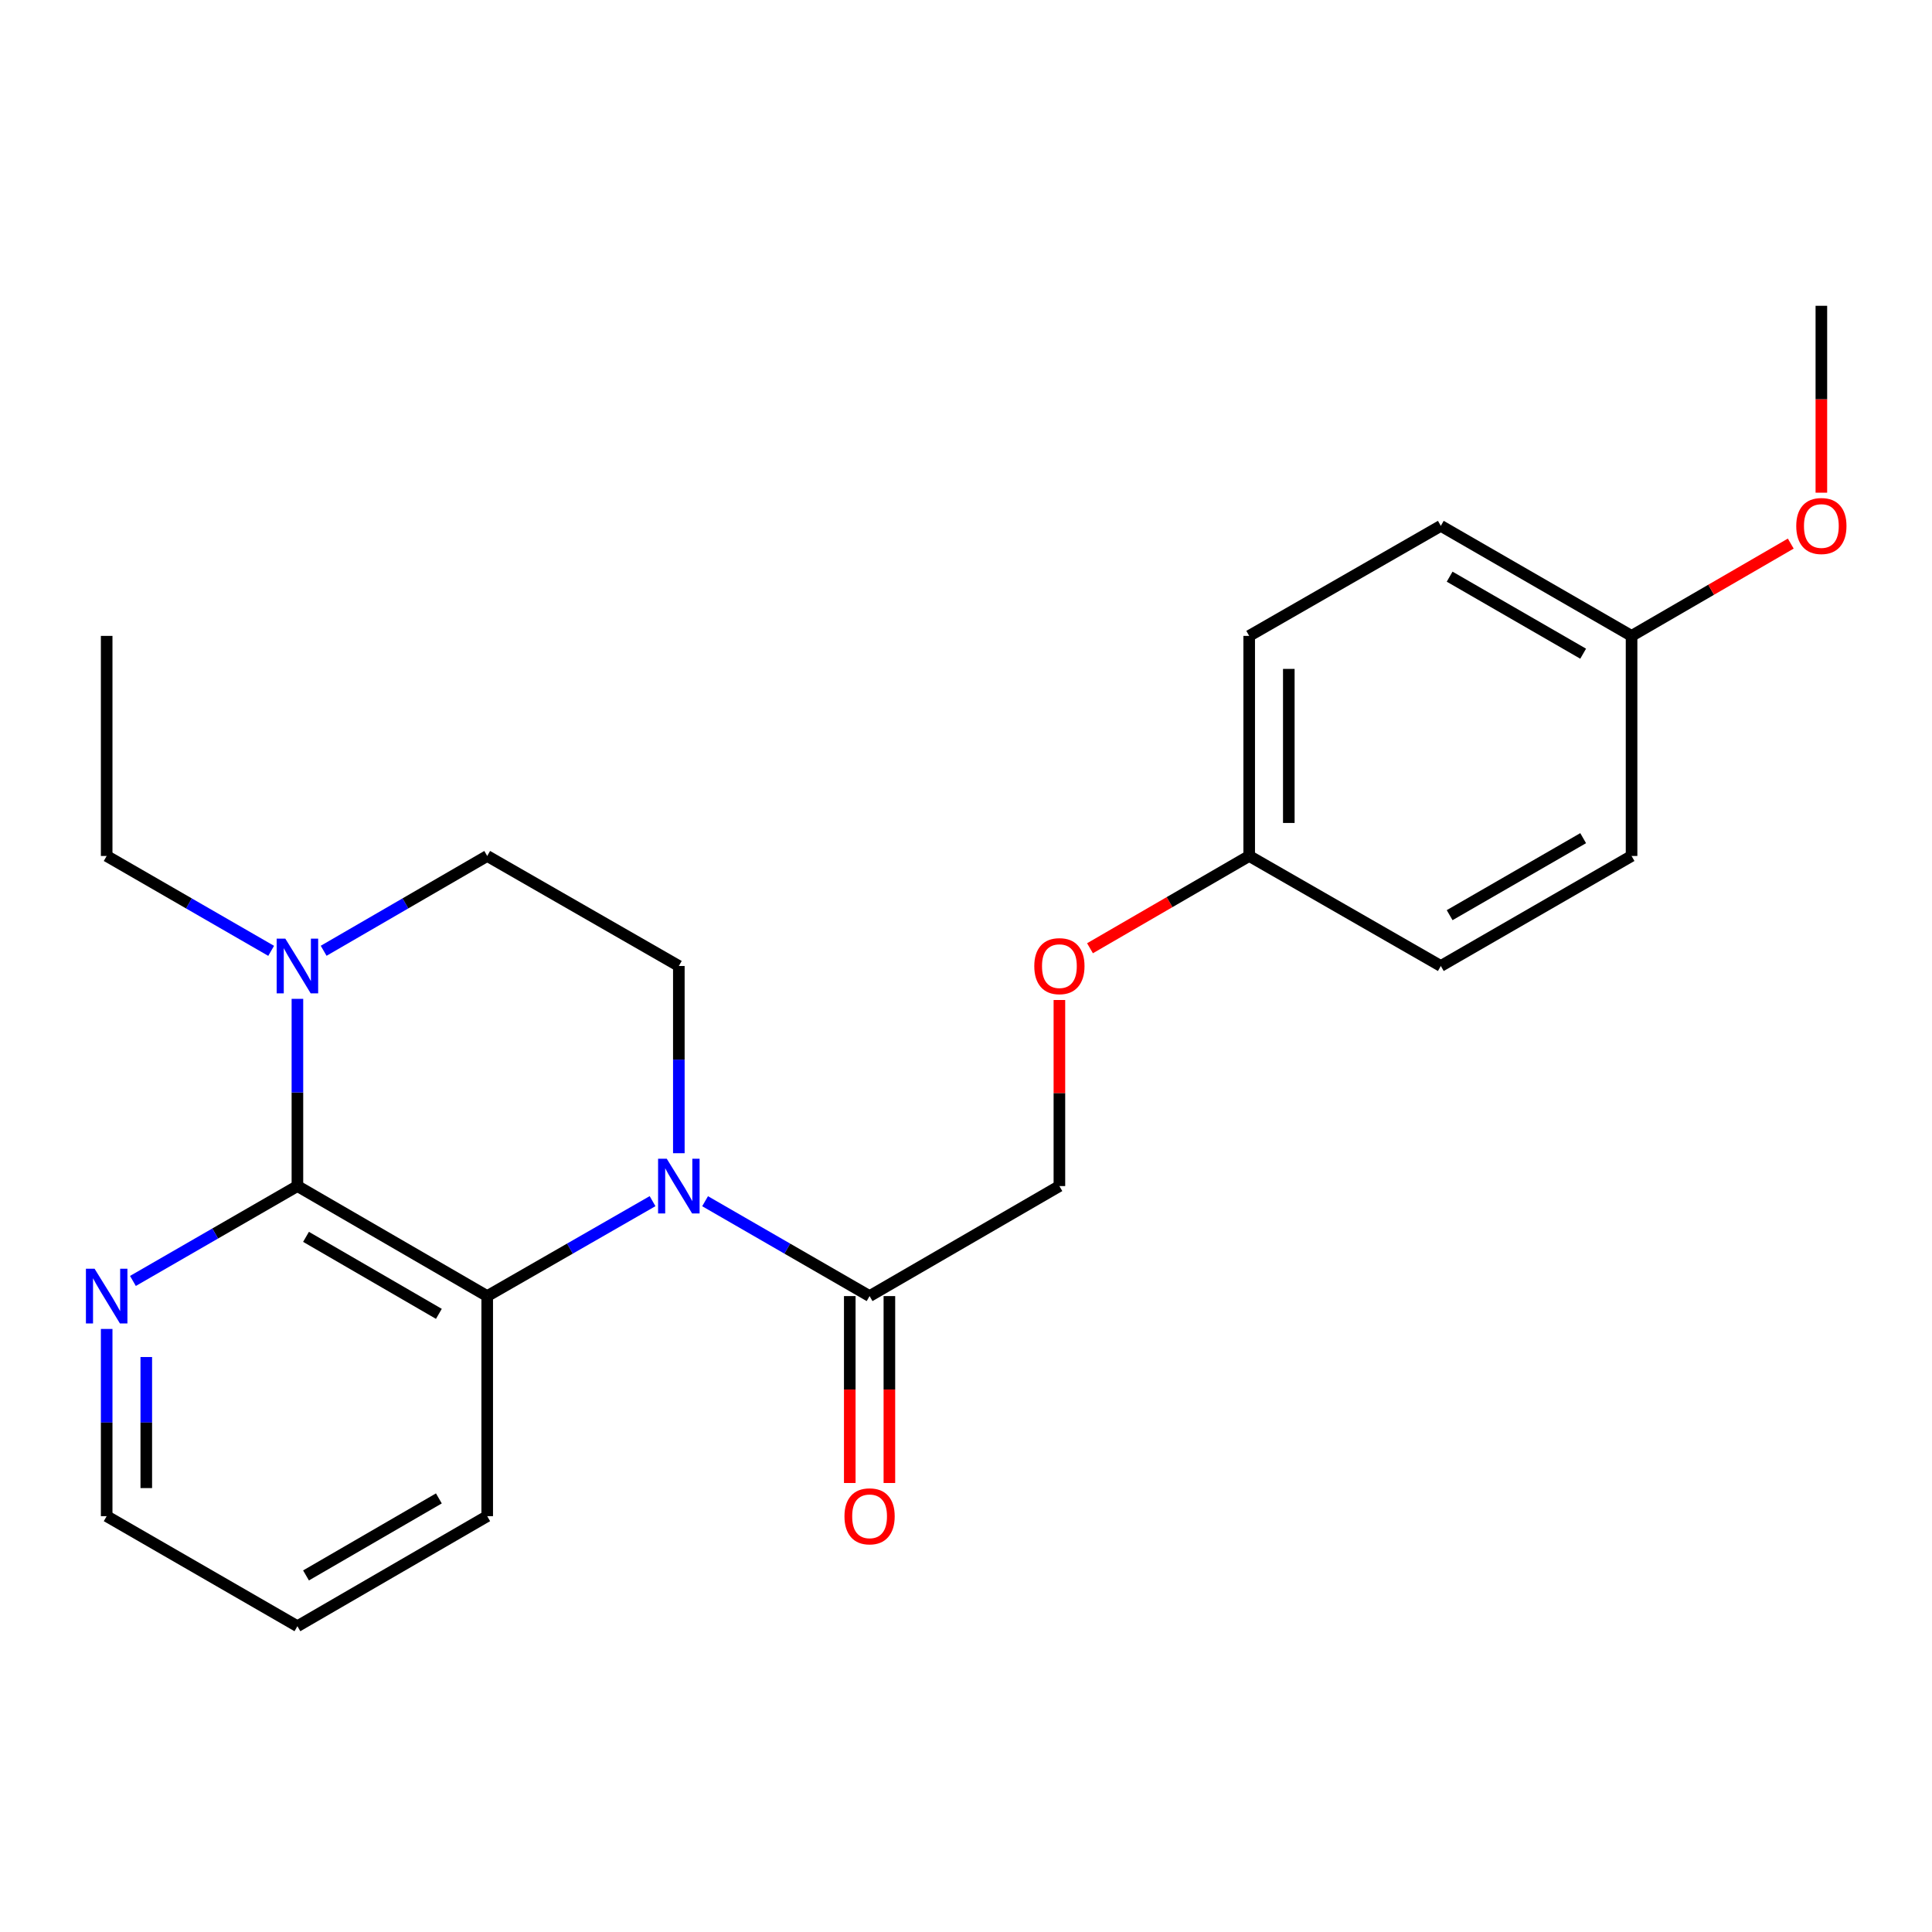 <?xml version='1.0' encoding='iso-8859-1'?>
<svg version='1.1' baseProfile='full'
              xmlns='http://www.w3.org/2000/svg'
                      xmlns:rdkit='http://www.rdkit.org/xml'
                      xmlns:xlink='http://www.w3.org/1999/xlink'
                  xml:space='preserve'
width='1000px' height='1000px' viewBox='0 0 1000 1000'>
<!-- END OF HEADER -->
<rect style='opacity:1.0;fill:#FFFFFF;stroke:none' width='1000' height='1000' x='0' y='0'> </rect>
<path class='bond-1' d='M 337.765,621.715 L 294.973,646.284' style='fill:none;fill-rule:evenodd;stroke:#0000FF;stroke-width:6px;stroke-linecap:butt;stroke-linejoin:miter;stroke-opacity:1' />
<path class='bond-1' d='M 294.973,646.284 L 252.18,670.853' style='fill:none;fill-rule:evenodd;stroke:#000000;stroke-width:6px;stroke-linecap:butt;stroke-linejoin:miter;stroke-opacity:1' />
<path class='bond-3' d='M 364.954,621.746 L 407.523,646.299' style='fill:none;fill-rule:evenodd;stroke:#0000FF;stroke-width:6px;stroke-linecap:butt;stroke-linejoin:miter;stroke-opacity:1' />
<path class='bond-3' d='M 407.523,646.299 L 450.093,670.853' style='fill:none;fill-rule:evenodd;stroke:#000000;stroke-width:6px;stroke-linecap:butt;stroke-linejoin:miter;stroke-opacity:1' />
<path class='bond-4' d='M 351.364,596.9 L 351.364,548.447' style='fill:none;fill-rule:evenodd;stroke:#0000FF;stroke-width:6px;stroke-linecap:butt;stroke-linejoin:miter;stroke-opacity:1' />
<path class='bond-4' d='M 351.364,548.447 L 351.364,499.994' style='fill:none;fill-rule:evenodd;stroke:#000000;stroke-width:6px;stroke-linecap:butt;stroke-linejoin:miter;stroke-opacity:1' />
<path class='bond-0' d='M 153.941,613.908 L 252.18,670.853' style='fill:none;fill-rule:evenodd;stroke:#000000;stroke-width:6px;stroke-linecap:butt;stroke-linejoin:miter;stroke-opacity:1' />
<path class='bond-0' d='M 158.394,640.189 L 227.161,680.051' style='fill:none;fill-rule:evenodd;stroke:#000000;stroke-width:6px;stroke-linecap:butt;stroke-linejoin:miter;stroke-opacity:1' />
<path class='bond-5' d='M 153.941,613.908 L 111.372,638.461' style='fill:none;fill-rule:evenodd;stroke:#000000;stroke-width:6px;stroke-linecap:butt;stroke-linejoin:miter;stroke-opacity:1' />
<path class='bond-5' d='M 111.372,638.461 L 68.802,663.015' style='fill:none;fill-rule:evenodd;stroke:#0000FF;stroke-width:6px;stroke-linecap:butt;stroke-linejoin:miter;stroke-opacity:1' />
<path class='bond-23' d='M 153.941,613.908 L 153.941,565.455' style='fill:none;fill-rule:evenodd;stroke:#000000;stroke-width:6px;stroke-linecap:butt;stroke-linejoin:miter;stroke-opacity:1' />
<path class='bond-23' d='M 153.941,565.455 L 153.941,517.002' style='fill:none;fill-rule:evenodd;stroke:#0000FF;stroke-width:6px;stroke-linecap:butt;stroke-linejoin:miter;stroke-opacity:1' />
<path class='bond-12' d='M 252.18,670.853 L 252.18,784.766' style='fill:none;fill-rule:evenodd;stroke:#000000;stroke-width:6px;stroke-linecap:butt;stroke-linejoin:miter;stroke-opacity:1' />
<path class='bond-2' d='M 167.52,492.123 L 209.85,467.586' style='fill:none;fill-rule:evenodd;stroke:#0000FF;stroke-width:6px;stroke-linecap:butt;stroke-linejoin:miter;stroke-opacity:1' />
<path class='bond-2' d='M 209.85,467.586 L 252.18,443.049' style='fill:none;fill-rule:evenodd;stroke:#000000;stroke-width:6px;stroke-linecap:butt;stroke-linejoin:miter;stroke-opacity:1' />
<path class='bond-13' d='M 140.352,492.156 L 97.782,467.603' style='fill:none;fill-rule:evenodd;stroke:#0000FF;stroke-width:6px;stroke-linecap:butt;stroke-linejoin:miter;stroke-opacity:1' />
<path class='bond-13' d='M 97.782,467.603 L 55.213,443.049' style='fill:none;fill-rule:evenodd;stroke:#000000;stroke-width:6px;stroke-linecap:butt;stroke-linejoin:miter;stroke-opacity:1' />
<path class='bond-7' d='M 450.093,670.853 L 548.343,613.908' style='fill:none;fill-rule:evenodd;stroke:#000000;stroke-width:6px;stroke-linecap:butt;stroke-linejoin:miter;stroke-opacity:1' />
<path class='bond-8' d='M 439.841,670.853 L 439.841,719.226' style='fill:none;fill-rule:evenodd;stroke:#000000;stroke-width:6px;stroke-linecap:butt;stroke-linejoin:miter;stroke-opacity:1' />
<path class='bond-8' d='M 439.841,719.226 L 439.841,767.598' style='fill:none;fill-rule:evenodd;stroke:#FF0000;stroke-width:6px;stroke-linecap:butt;stroke-linejoin:miter;stroke-opacity:1' />
<path class='bond-8' d='M 460.345,670.853 L 460.345,719.226' style='fill:none;fill-rule:evenodd;stroke:#000000;stroke-width:6px;stroke-linecap:butt;stroke-linejoin:miter;stroke-opacity:1' />
<path class='bond-8' d='M 460.345,719.226 L 460.345,767.598' style='fill:none;fill-rule:evenodd;stroke:#FF0000;stroke-width:6px;stroke-linecap:butt;stroke-linejoin:miter;stroke-opacity:1' />
<path class='bond-6' d='M 351.364,499.994 L 252.18,443.049' style='fill:none;fill-rule:evenodd;stroke:#000000;stroke-width:6px;stroke-linecap:butt;stroke-linejoin:miter;stroke-opacity:1' />
<path class='bond-24' d='M 55.213,687.861 L 55.213,736.313' style='fill:none;fill-rule:evenodd;stroke:#0000FF;stroke-width:6px;stroke-linecap:butt;stroke-linejoin:miter;stroke-opacity:1' />
<path class='bond-24' d='M 55.213,736.313 L 55.213,784.766' style='fill:none;fill-rule:evenodd;stroke:#000000;stroke-width:6px;stroke-linecap:butt;stroke-linejoin:miter;stroke-opacity:1' />
<path class='bond-24' d='M 75.717,702.396 L 75.717,736.313' style='fill:none;fill-rule:evenodd;stroke:#0000FF;stroke-width:6px;stroke-linecap:butt;stroke-linejoin:miter;stroke-opacity:1' />
<path class='bond-24' d='M 75.717,736.313 L 75.717,770.23' style='fill:none;fill-rule:evenodd;stroke:#000000;stroke-width:6px;stroke-linecap:butt;stroke-linejoin:miter;stroke-opacity:1' />
<path class='bond-9' d='M 548.343,613.908 L 548.343,565.755' style='fill:none;fill-rule:evenodd;stroke:#000000;stroke-width:6px;stroke-linecap:butt;stroke-linejoin:miter;stroke-opacity:1' />
<path class='bond-9' d='M 548.343,565.755 L 548.343,517.602' style='fill:none;fill-rule:evenodd;stroke:#FF0000;stroke-width:6px;stroke-linecap:butt;stroke-linejoin:miter;stroke-opacity:1' />
<path class='bond-10' d='M 564.182,490.813 L 605.382,466.931' style='fill:none;fill-rule:evenodd;stroke:#FF0000;stroke-width:6px;stroke-linecap:butt;stroke-linejoin:miter;stroke-opacity:1' />
<path class='bond-10' d='M 605.382,466.931 L 646.582,443.049' style='fill:none;fill-rule:evenodd;stroke:#000000;stroke-width:6px;stroke-linecap:butt;stroke-linejoin:miter;stroke-opacity:1' />
<path class='bond-14' d='M 646.582,443.049 L 745.766,499.994' style='fill:none;fill-rule:evenodd;stroke:#000000;stroke-width:6px;stroke-linecap:butt;stroke-linejoin:miter;stroke-opacity:1' />
<path class='bond-15' d='M 646.582,443.049 L 646.582,329.136' style='fill:none;fill-rule:evenodd;stroke:#000000;stroke-width:6px;stroke-linecap:butt;stroke-linejoin:miter;stroke-opacity:1' />
<path class='bond-15' d='M 667.086,425.962 L 667.086,346.223' style='fill:none;fill-rule:evenodd;stroke:#000000;stroke-width:6px;stroke-linecap:butt;stroke-linejoin:miter;stroke-opacity:1' />
<path class='bond-11' d='M 844.495,329.136 L 745.766,272.179' style='fill:none;fill-rule:evenodd;stroke:#000000;stroke-width:6px;stroke-linecap:butt;stroke-linejoin:miter;stroke-opacity:1' />
<path class='bond-11' d='M 819.439,338.353 L 750.329,298.483' style='fill:none;fill-rule:evenodd;stroke:#000000;stroke-width:6px;stroke-linecap:butt;stroke-linejoin:miter;stroke-opacity:1' />
<path class='bond-18' d='M 844.495,329.136 L 885.695,305.249' style='fill:none;fill-rule:evenodd;stroke:#000000;stroke-width:6px;stroke-linecap:butt;stroke-linejoin:miter;stroke-opacity:1' />
<path class='bond-18' d='M 885.695,305.249 L 926.895,281.362' style='fill:none;fill-rule:evenodd;stroke:#FF0000;stroke-width:6px;stroke-linecap:butt;stroke-linejoin:miter;stroke-opacity:1' />
<path class='bond-25' d='M 844.495,329.136 L 844.495,443.049' style='fill:none;fill-rule:evenodd;stroke:#000000;stroke-width:6px;stroke-linecap:butt;stroke-linejoin:miter;stroke-opacity:1' />
<path class='bond-21' d='M 252.18,784.766 L 153.941,841.723' style='fill:none;fill-rule:evenodd;stroke:#000000;stroke-width:6px;stroke-linecap:butt;stroke-linejoin:miter;stroke-opacity:1' />
<path class='bond-21' d='M 227.16,775.571 L 158.393,815.441' style='fill:none;fill-rule:evenodd;stroke:#000000;stroke-width:6px;stroke-linecap:butt;stroke-linejoin:miter;stroke-opacity:1' />
<path class='bond-22' d='M 55.213,443.049 L 55.213,329.136' style='fill:none;fill-rule:evenodd;stroke:#000000;stroke-width:6px;stroke-linecap:butt;stroke-linejoin:miter;stroke-opacity:1' />
<path class='bond-16' d='M 745.766,499.994 L 844.495,443.049' style='fill:none;fill-rule:evenodd;stroke:#000000;stroke-width:6px;stroke-linecap:butt;stroke-linejoin:miter;stroke-opacity:1' />
<path class='bond-16' d='M 750.331,473.691 L 819.441,433.829' style='fill:none;fill-rule:evenodd;stroke:#000000;stroke-width:6px;stroke-linecap:butt;stroke-linejoin:miter;stroke-opacity:1' />
<path class='bond-17' d='M 646.582,329.136 L 745.766,272.179' style='fill:none;fill-rule:evenodd;stroke:#000000;stroke-width:6px;stroke-linecap:butt;stroke-linejoin:miter;stroke-opacity:1' />
<path class='bond-20' d='M 942.734,255.012 L 942.734,206.644' style='fill:none;fill-rule:evenodd;stroke:#FF0000;stroke-width:6px;stroke-linecap:butt;stroke-linejoin:miter;stroke-opacity:1' />
<path class='bond-20' d='M 942.734,206.644 L 942.734,158.277' style='fill:none;fill-rule:evenodd;stroke:#000000;stroke-width:6px;stroke-linecap:butt;stroke-linejoin:miter;stroke-opacity:1' />
<path class='bond-19' d='M 55.213,784.766 L 153.941,841.723' style='fill:none;fill-rule:evenodd;stroke:#000000;stroke-width:6px;stroke-linecap:butt;stroke-linejoin:miter;stroke-opacity:1' />
<path  class='atom-0' d='M 345.104 599.748
L 354.384 614.748
Q 355.304 616.228, 356.784 618.908
Q 358.264 621.588, 358.344 621.748
L 358.344 599.748
L 362.104 599.748
L 362.104 628.068
L 358.224 628.068
L 348.264 611.668
Q 347.104 609.748, 345.864 607.548
Q 344.664 605.348, 344.304 604.668
L 344.304 628.068
L 340.624 628.068
L 340.624 599.748
L 345.104 599.748
' fill='#0000FF'/>
<path  class='atom-3' d='M 147.681 485.834
L 156.961 500.834
Q 157.881 502.314, 159.361 504.994
Q 160.841 507.674, 160.921 507.834
L 160.921 485.834
L 164.681 485.834
L 164.681 514.154
L 160.801 514.154
L 150.841 497.754
Q 149.681 495.834, 148.441 493.634
Q 147.241 491.434, 146.881 490.754
L 146.881 514.154
L 143.201 514.154
L 143.201 485.834
L 147.681 485.834
' fill='#0000FF'/>
<path  class='atom-6' d='M 48.953 656.693
L 58.233 671.693
Q 59.153 673.173, 60.633 675.853
Q 62.113 678.533, 62.193 678.693
L 62.193 656.693
L 65.953 656.693
L 65.953 685.013
L 62.073 685.013
L 52.113 668.613
Q 50.953 666.693, 49.713 664.493
Q 48.513 662.293, 48.153 661.613
L 48.153 685.013
L 44.473 685.013
L 44.473 656.693
L 48.953 656.693
' fill='#0000FF'/>
<path  class='atom-9' d='M 437.093 784.846
Q 437.093 778.046, 440.453 774.246
Q 443.813 770.446, 450.093 770.446
Q 456.373 770.446, 459.733 774.246
Q 463.093 778.046, 463.093 784.846
Q 463.093 791.726, 459.693 795.646
Q 456.293 799.526, 450.093 799.526
Q 443.853 799.526, 440.453 795.646
Q 437.093 791.766, 437.093 784.846
M 450.093 796.326
Q 454.413 796.326, 456.733 793.446
Q 459.093 790.526, 459.093 784.846
Q 459.093 779.286, 456.733 776.486
Q 454.413 773.646, 450.093 773.646
Q 445.773 773.646, 443.413 776.446
Q 441.093 779.246, 441.093 784.846
Q 441.093 790.566, 443.413 793.446
Q 445.773 796.326, 450.093 796.326
' fill='#FF0000'/>
<path  class='atom-10' d='M 535.343 500.074
Q 535.343 493.274, 538.703 489.474
Q 542.063 485.674, 548.343 485.674
Q 554.623 485.674, 557.983 489.474
Q 561.343 493.274, 561.343 500.074
Q 561.343 506.954, 557.943 510.874
Q 554.543 514.754, 548.343 514.754
Q 542.103 514.754, 538.703 510.874
Q 535.343 506.994, 535.343 500.074
M 548.343 511.554
Q 552.663 511.554, 554.983 508.674
Q 557.343 505.754, 557.343 500.074
Q 557.343 494.514, 554.983 491.714
Q 552.663 488.874, 548.343 488.874
Q 544.023 488.874, 541.663 491.674
Q 539.343 494.474, 539.343 500.074
Q 539.343 505.794, 541.663 508.674
Q 544.023 511.554, 548.343 511.554
' fill='#FF0000'/>
<path  class='atom-19' d='M 929.734 272.259
Q 929.734 265.459, 933.094 261.659
Q 936.454 257.859, 942.734 257.859
Q 949.014 257.859, 952.374 261.659
Q 955.734 265.459, 955.734 272.259
Q 955.734 279.139, 952.334 283.059
Q 948.934 286.939, 942.734 286.939
Q 936.494 286.939, 933.094 283.059
Q 929.734 279.179, 929.734 272.259
M 942.734 283.739
Q 947.054 283.739, 949.374 280.859
Q 951.734 277.939, 951.734 272.259
Q 951.734 266.699, 949.374 263.899
Q 947.054 261.059, 942.734 261.059
Q 938.414 261.059, 936.054 263.859
Q 933.734 266.659, 933.734 272.259
Q 933.734 277.979, 936.054 280.859
Q 938.414 283.739, 942.734 283.739
' fill='#FF0000'/>
</svg>
